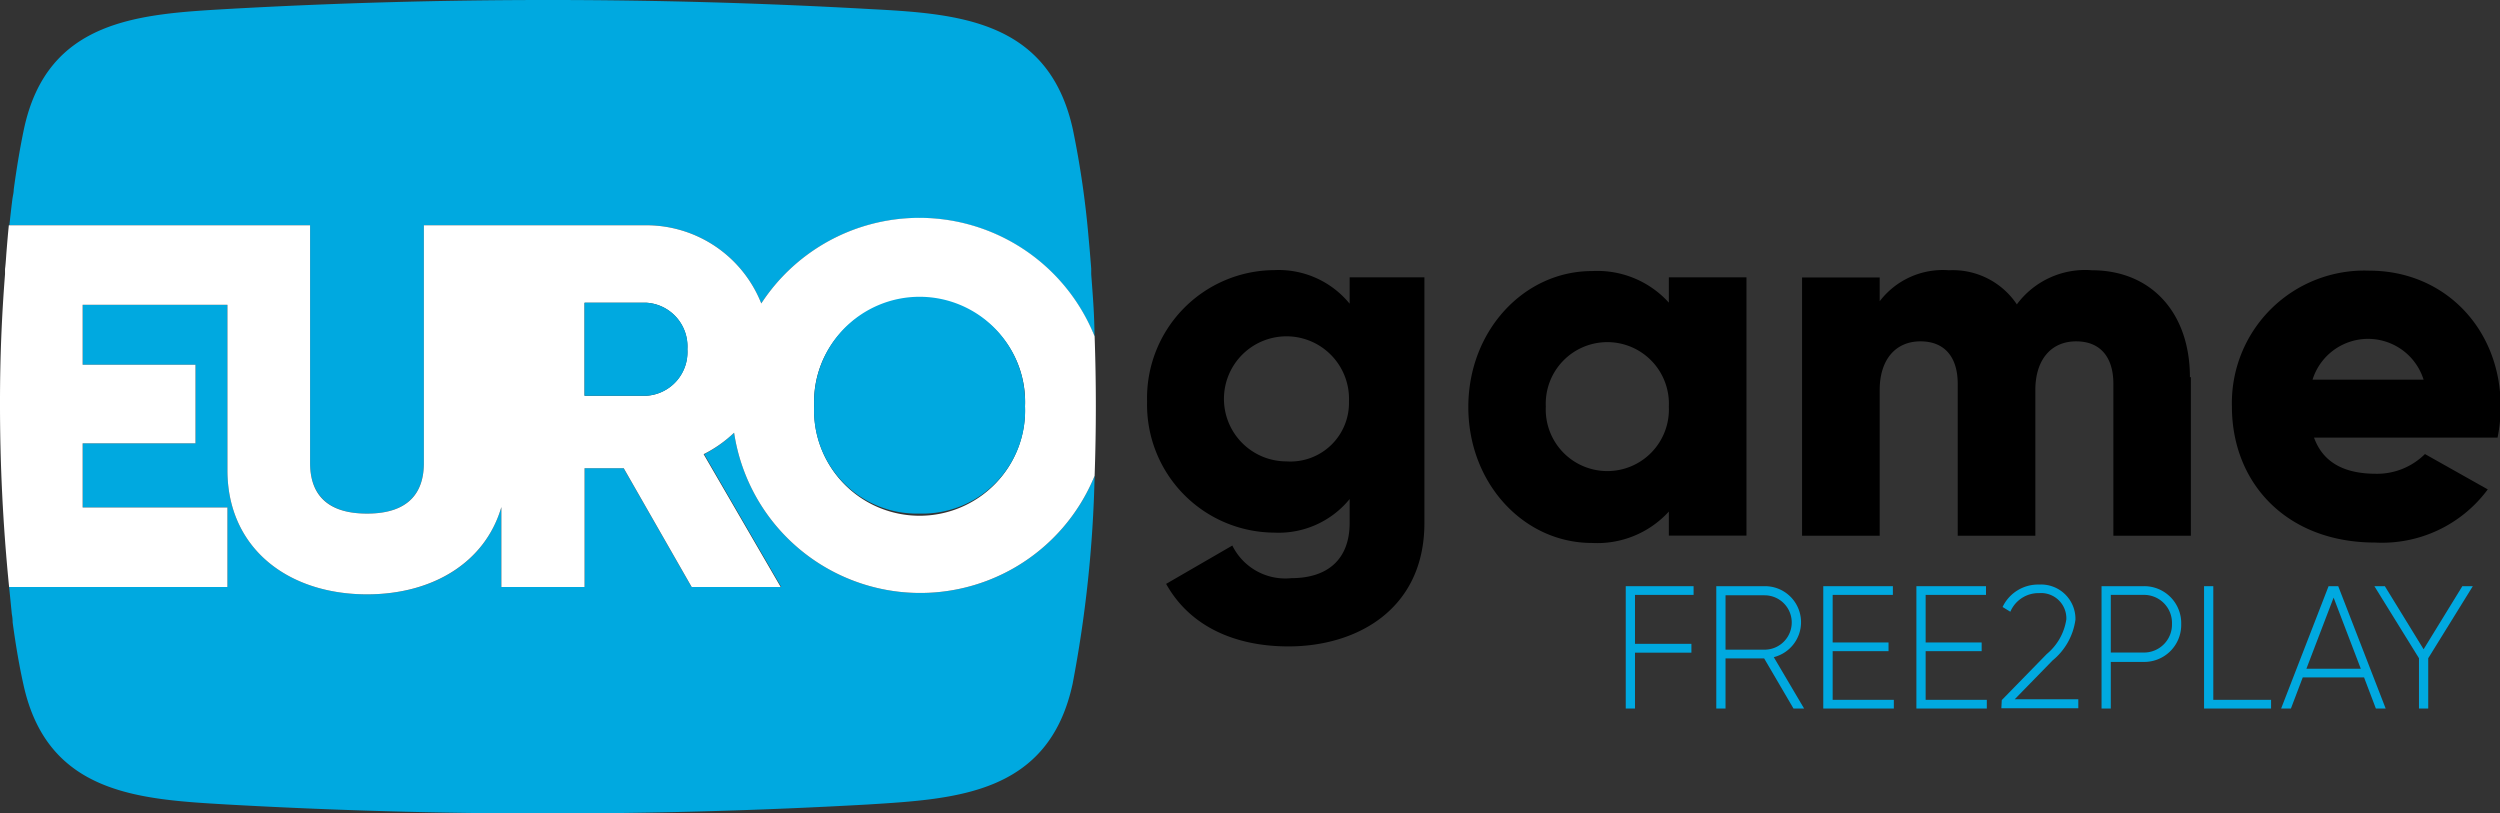 <svg xmlns="http://www.w3.org/2000/svg" viewBox="0 0 183.9 59.81"><rect x="0" y="0" width="183.9" height="59.81" fill="#333333" stroke="none"/><defs><style>.cls-1{fill:#00a9e0;}.cls-2{fill:#fff;}</style></defs><g id="Layer_2" data-name="Layer 2"><g id="Layer_1-2" data-name="Layer 1"><path d="M104.78,20.4V38.46c0,6.39-5,9.09-10,9.09-3.95,0-7.26-1.48-9-4.6l4.87-2.82a4.34,4.34,0,0,0,4.33,2.4c2.67,0,4.3-1.37,4.3-4.07V36.71a6.74,6.74,0,0,1-5.55,2.47,9.41,9.41,0,0,1-9.35-9.65,9.41,9.41,0,0,1,9.35-9.66,6.74,6.74,0,0,1,5.55,2.47V20.4Zm-5.55,9.13a4.6,4.6,0,1,0-4.6,4.41,4.31,4.31,0,0,0,4.6-4.41"/><path d="M128.47,20.4v19h-5.71V37.63a7.13,7.13,0,0,1-5.66,2.31c-5,0-9.09-4.37-9.09-10s4.11-10,9.09-10a7.1,7.1,0,0,1,5.66,2.32V20.4Zm-5.71,9.51a4.53,4.53,0,1,0-9.05,0,4.53,4.53,0,1,0,9.05,0"/><path d="M161.16,27.74V39.41h-5.7V28.23c0-1.9-.91-3.12-2.74-3.12s-3,1.34-3,3.58V39.41h-5.71V28.23c0-1.9-.91-3.12-2.74-3.12s-3,1.34-3,3.58V39.41h-5.71v-19h5.71v1.75a5.84,5.84,0,0,1,5.09-2.28,5.67,5.67,0,0,1,5,2.51,6.25,6.25,0,0,1,5.51-2.51c4.37,0,7.22,3.12,7.22,7.87"/><path d="M174.73,34.85a5,5,0,0,0,3.65-1.45L183,36a9.67,9.67,0,0,1-8.29,3.91c-6.5,0-10.53-4.37-10.53-10a9.74,9.74,0,0,1,10.11-10c5.55,0,9.66,4.29,9.66,10a11.3,11.3,0,0,1-.23,2.28h-13.5c.72,2,2.47,2.66,4.56,2.66m3.5-6.92a4.28,4.28,0,0,0-8.17,0Z"/><polygon class="cls-1" points="120.27 43.76 120.27 47.36 124.42 47.36 124.42 48.01 120.27 48.01 120.27 52.12 119.59 52.12 119.59 43.12 124.58 43.12 124.58 43.76 120.27 43.76"/><path class="cls-1" d="M129.77,48.43h-2.84v3.69h-.68v-9h3.55a2.65,2.65,0,0,1,.68,5.22l2.23,3.78h-.78Zm-2.84-.64h2.87a2,2,0,0,0,0-4h-2.87Z"/><polygon class="cls-1" points="139.31 51.48 139.31 52.12 134.12 52.12 134.12 43.12 139.24 43.12 139.24 43.76 134.81 43.76 134.81 47.26 138.92 47.26 138.92 47.9 134.81 47.9 134.81 51.48 139.31 51.48"/><polygon class="cls-1" points="146.15 51.48 146.15 52.12 140.97 52.12 140.97 43.12 146.09 43.12 146.09 43.76 141.65 43.76 141.65 47.26 145.77 47.26 145.77 47.9 141.65 47.9 141.65 51.48 146.15 51.48"/><path class="cls-1" d="M147.25,51.5l3.31-3.39A4.11,4.11,0,0,0,152,45.56a1.86,1.86,0,0,0-2-1.93A2.25,2.25,0,0,0,147.88,45l-.57-.35A2.89,2.89,0,0,1,150,43a2.53,2.53,0,0,1,2.67,2.58,4.68,4.68,0,0,1-1.68,3l-2.79,2.86h4.68v.66h-5.66Z"/><path class="cls-1" d="M160.45,45.91a2.72,2.72,0,0,1-2.8,2.78h-2.38v3.43h-.68v-9h3.06a2.72,2.72,0,0,1,2.8,2.79m-.68,0a2.06,2.06,0,0,0-2.12-2.15h-2.38V48h2.38a2.06,2.06,0,0,0,2.12-2.13"/><polygon class="cls-1" points="167.06 51.48 167.06 52.12 162.13 52.12 162.13 43.12 162.81 43.12 162.81 51.48 167.06 51.48"/><path class="cls-1" d="M173.9,49.83h-4.51l-.87,2.29h-.72l3.49-9H172l3.49,9h-.72Zm-.24-.64-2-5.23-2,5.23Z"/><polygon class="cls-1" points="178.62 48.42 178.62 52.12 177.94 52.12 177.94 48.42 174.66 43.12 175.43 43.12 178.28 47.76 181.13 43.12 181.9 43.12 178.62 48.42"/><path class="cls-1" d="M0,29.56v0Z"/><path class="cls-1" d="M16.73,16.57h6.08V34.06c0,2,1,3.72,4.19,3.72s4.18-1.71,4.18-3.72V16.57H47.53A9.1,9.1,0,0,1,56,22.32a13.89,13.89,0,0,1,24.51,2.42c0-1.55-.13-3.09-.24-4.57,0-.16,0-.29,0-.41-.06-.76-.12-1.51-.19-2.24a68,68,0,0,0-1.16-8C77.14,1.42,70.4,1,63.86.66a420.48,420.48,0,0,0-47.1,0c-6.54.38-13.28.76-15,8.84q-.42,2-.75,4.44c0,.25-.07.47-.1.72-.08.63-.15,1.26-.22,1.91Z"/><path class="cls-1" d="M78.9,50.31A91.86,91.86,0,0,0,80.52,35,13.85,13.85,0,0,1,54,31.83a9.19,9.19,0,0,1-2.2,1.58l5.67,9.77H50.87l-5-8.74H43v8.74H36.88V37.3c-1.18,4.06-5,6.42-9.88,6.42-5.86,0-10.27-3.43-10.27-9.13V22.42H6.08v4.41h8.3v5.78H6.08v4.72H16.73v5.85H.67c.07.66.13,1.31.2,2a3.05,3.05,0,0,1,.06.6c.22,1.63.48,3.17.79,4.56,1.76,8.09,8.5,8.46,15,8.84a420.48,420.48,0,0,0,47.1,0C70.4,58.77,77.14,58.4,78.9,50.31Z"/><path class="cls-2" d="M16.73,43.18V37.33H6.08V32.61h8.3V26.83H6.08V22.42H16.73V34.59c0,5.7,4.41,9.13,10.27,9.13,4.85,0,8.7-2.36,9.88-6.42v5.88H43V34.44h2.88l5,8.74h6.55l-5.67-9.77A9.19,9.19,0,0,0,54,31.83,13.85,13.85,0,0,0,80.52,35c.12-3.38.12-6.87,0-10.26A13.89,13.89,0,0,0,56,22.32a9.1,9.1,0,0,0-8.48-5.75H31.18V34.06c0,2-.95,3.72-4.18,3.72s-4.19-1.71-4.19-3.72V16.57H.65c-.06.59-.11,1.19-.16,1.8s-.06.95-.12,1.42c0,.13,0,.25,0,.38Q0,24.85,0,29.54v0A134.71,134.71,0,0,0,.67,43.18ZM67.65,22a7.56,7.56,0,0,1,7.75,7.9,7.76,7.76,0,1,1-15.51,0A7.56,7.56,0,0,1,67.65,22ZM43,22.27h4.56a3.22,3.22,0,0,1,3,3.42,3.22,3.22,0,0,1-3,3.42H43Z"/><path class="cls-1" d="M50.57,25.69a3.22,3.22,0,0,0-3-3.42H43v6.84h4.56A3.22,3.22,0,0,0,50.57,25.69Z"/><path class="cls-1" d="M67.65,37.78a7.56,7.56,0,0,0,7.75-7.91,7.76,7.76,0,1,0-15.51,0A7.57,7.57,0,0,0,67.65,37.78Z"/></g></g></svg>